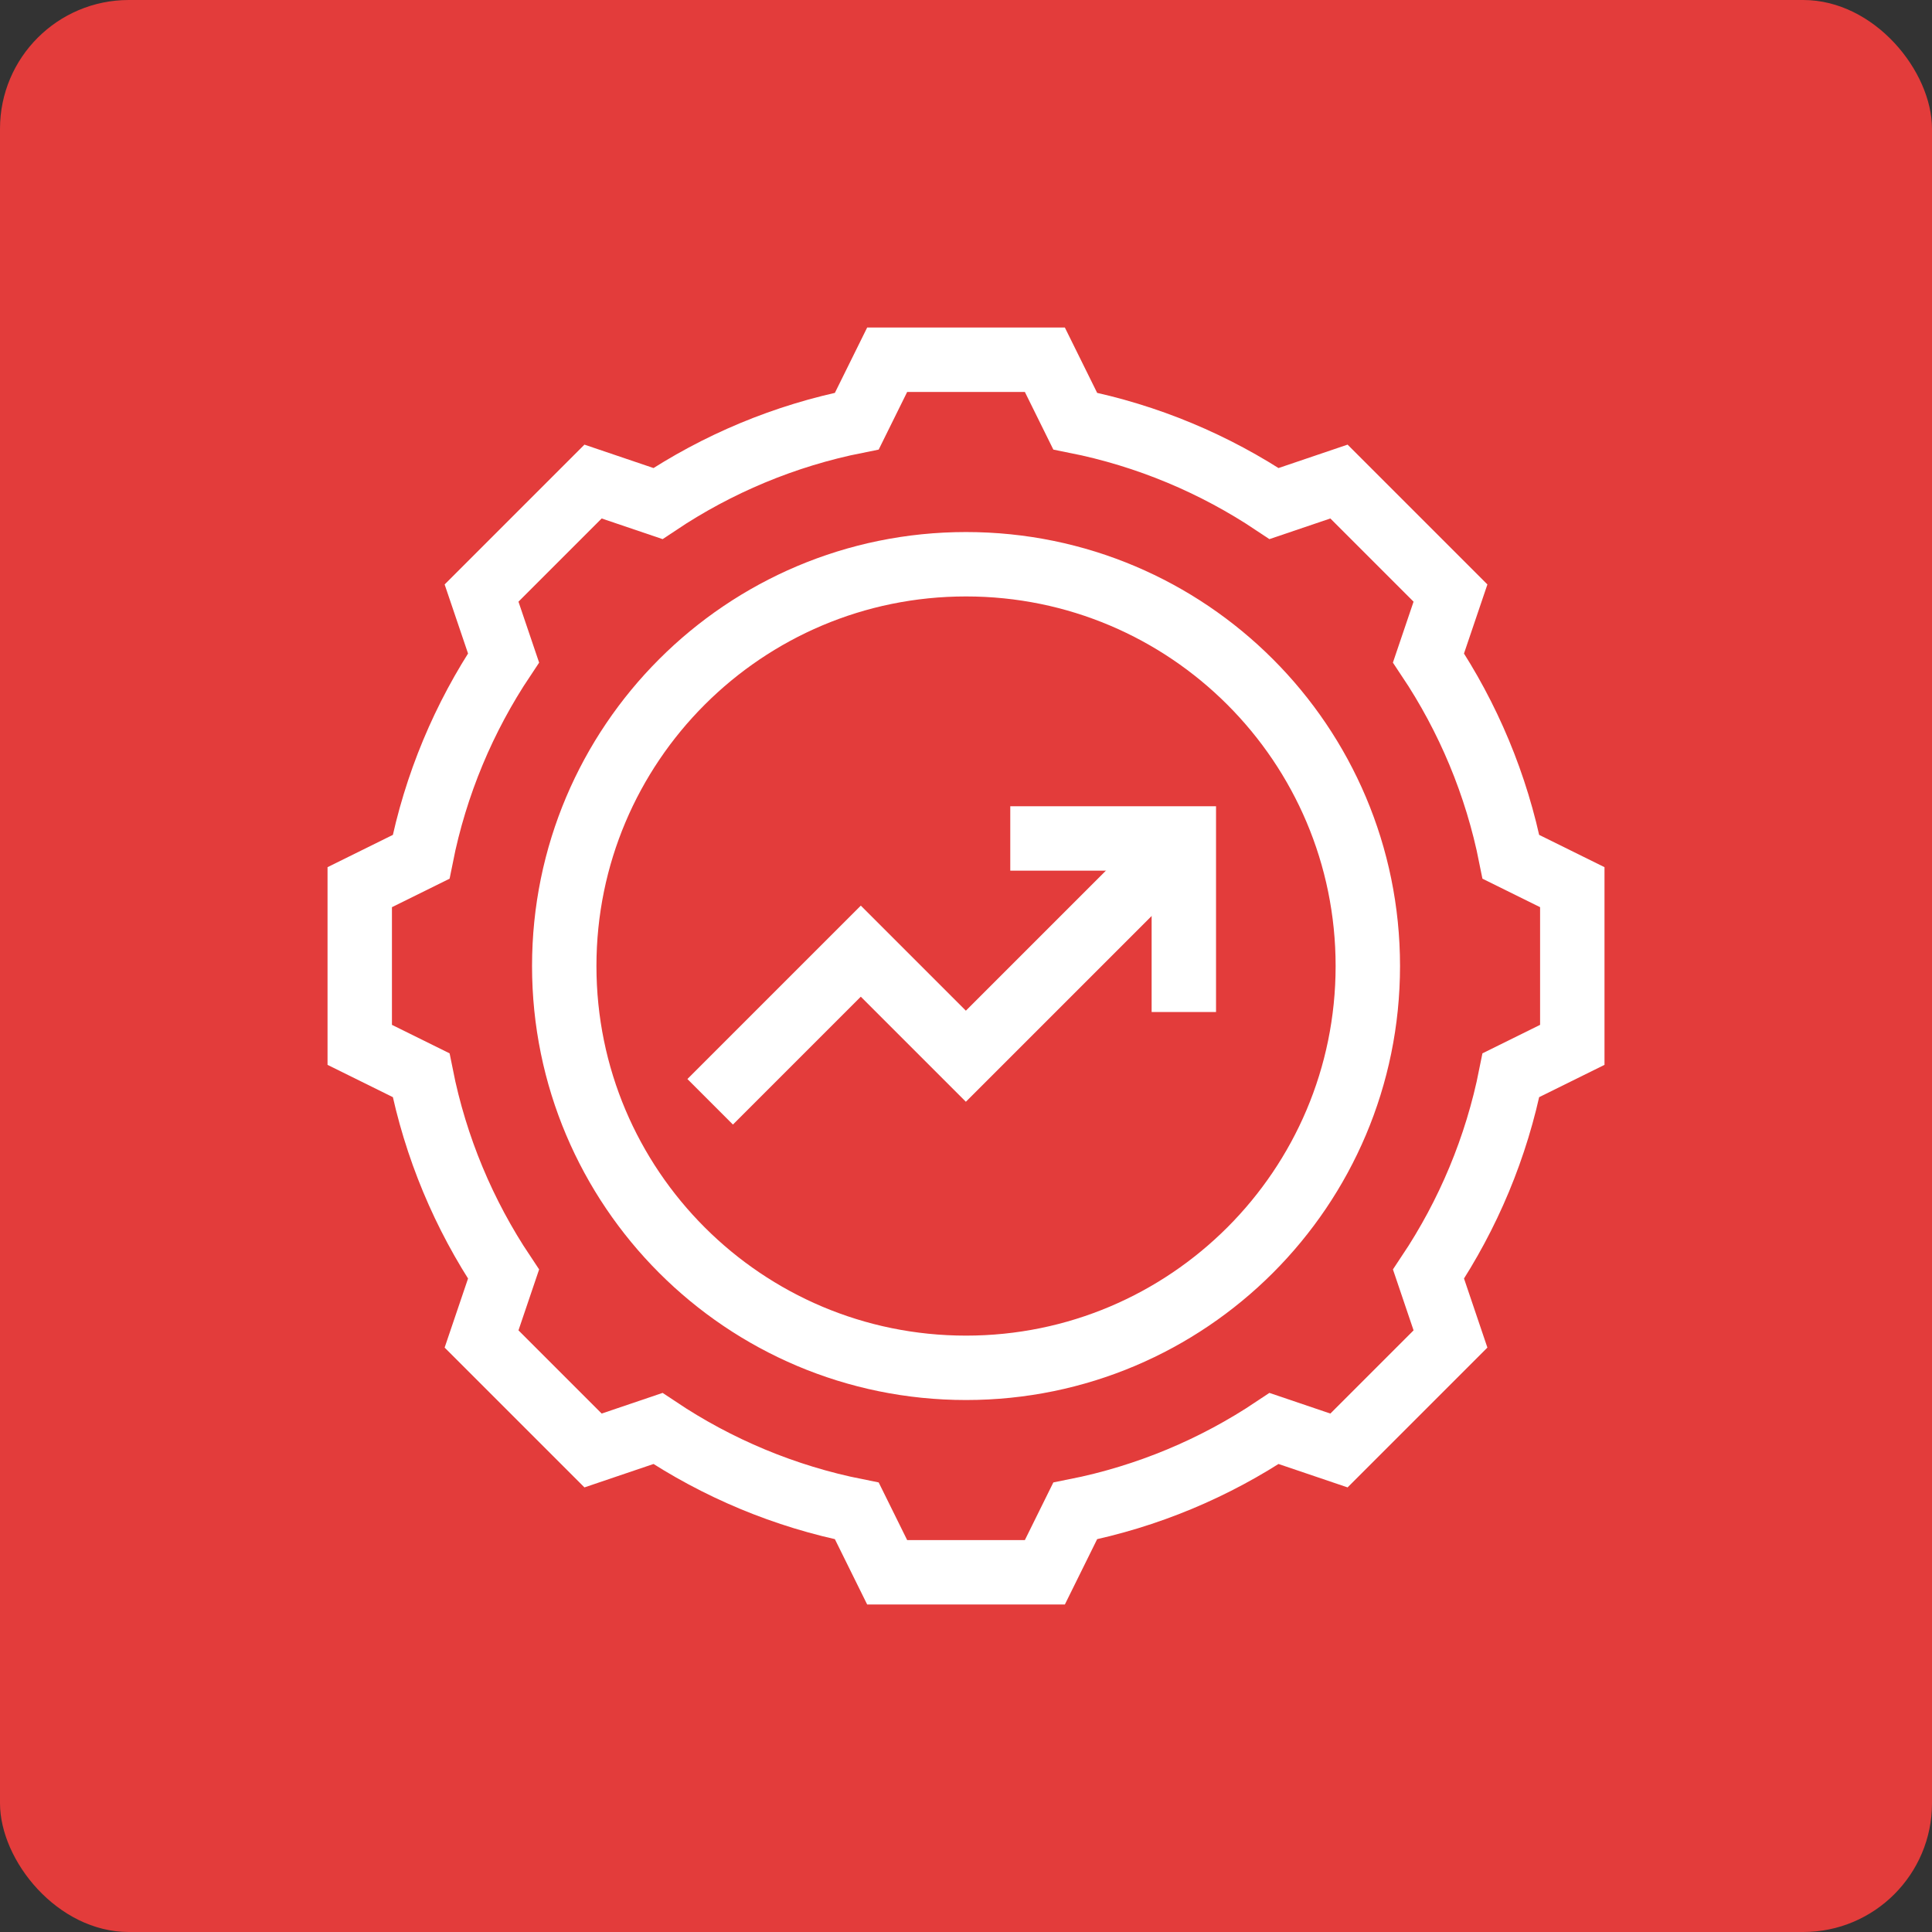 <?xml version="1.0" encoding="UTF-8"?> <svg xmlns="http://www.w3.org/2000/svg" width="60" height="60" viewBox="0 0 60 60" fill="none"><rect x="0" y="0" width="60" height="60" fill="#333333" stroke="none"/><rect width="60" height="60" rx="4" fill="#E33C3B"></rect><g clip-path="url(#clip0_677_794)"><path d="M36.759 26.039L29.996 32.802L26.733 29.539L22.055 34.217" stroke="white" stroke-width="2" stroke-miterlimit="10"></path><path d="M42.479 30.001C42.479 36.892 36.892 42.479 30.001 42.479C23.11 42.479 17.523 36.892 17.523 30.001C17.523 23.11 23.11 17.523 30.001 17.523C36.892 17.523 42.479 23.11 42.479 30.001Z" stroke="white" stroke-width="2" stroke-miterlimit="10"></path><path d="M36.765 31.429V26.039H31.375" stroke="white" stroke-width="2" stroke-miterlimit="10"></path><path d="M48.829 32.449V27.552L46.923 26.61C46.476 24.363 45.592 22.274 44.363 20.433L45.046 18.418L41.583 14.955L39.568 15.638C37.727 14.409 35.638 13.525 33.391 13.078L32.449 11.172H27.552L26.61 13.078C24.363 13.525 22.274 14.409 20.433 15.638L18.418 14.955L14.955 18.418L15.638 20.433C14.409 22.274 13.525 24.363 13.078 26.61L11.172 27.552V32.449L13.078 33.391C13.525 35.638 14.409 37.728 15.638 39.568L14.955 41.583L18.418 45.046L20.433 44.363C22.274 45.592 24.363 46.476 26.61 46.923L27.552 48.829H32.449L33.391 46.923C35.638 46.476 37.728 45.592 39.568 44.363L41.583 45.046L45.046 41.583L44.364 39.568C45.592 37.727 46.476 35.638 46.923 33.391L48.829 32.449Z" stroke="white" stroke-width="2" stroke-miterlimit="10"></path></g><defs><clipPath id="clip0_677_794"><rect width="40" height="40" fill="white" transform="translate(10 10)"></rect></clipPath></defs></svg> 